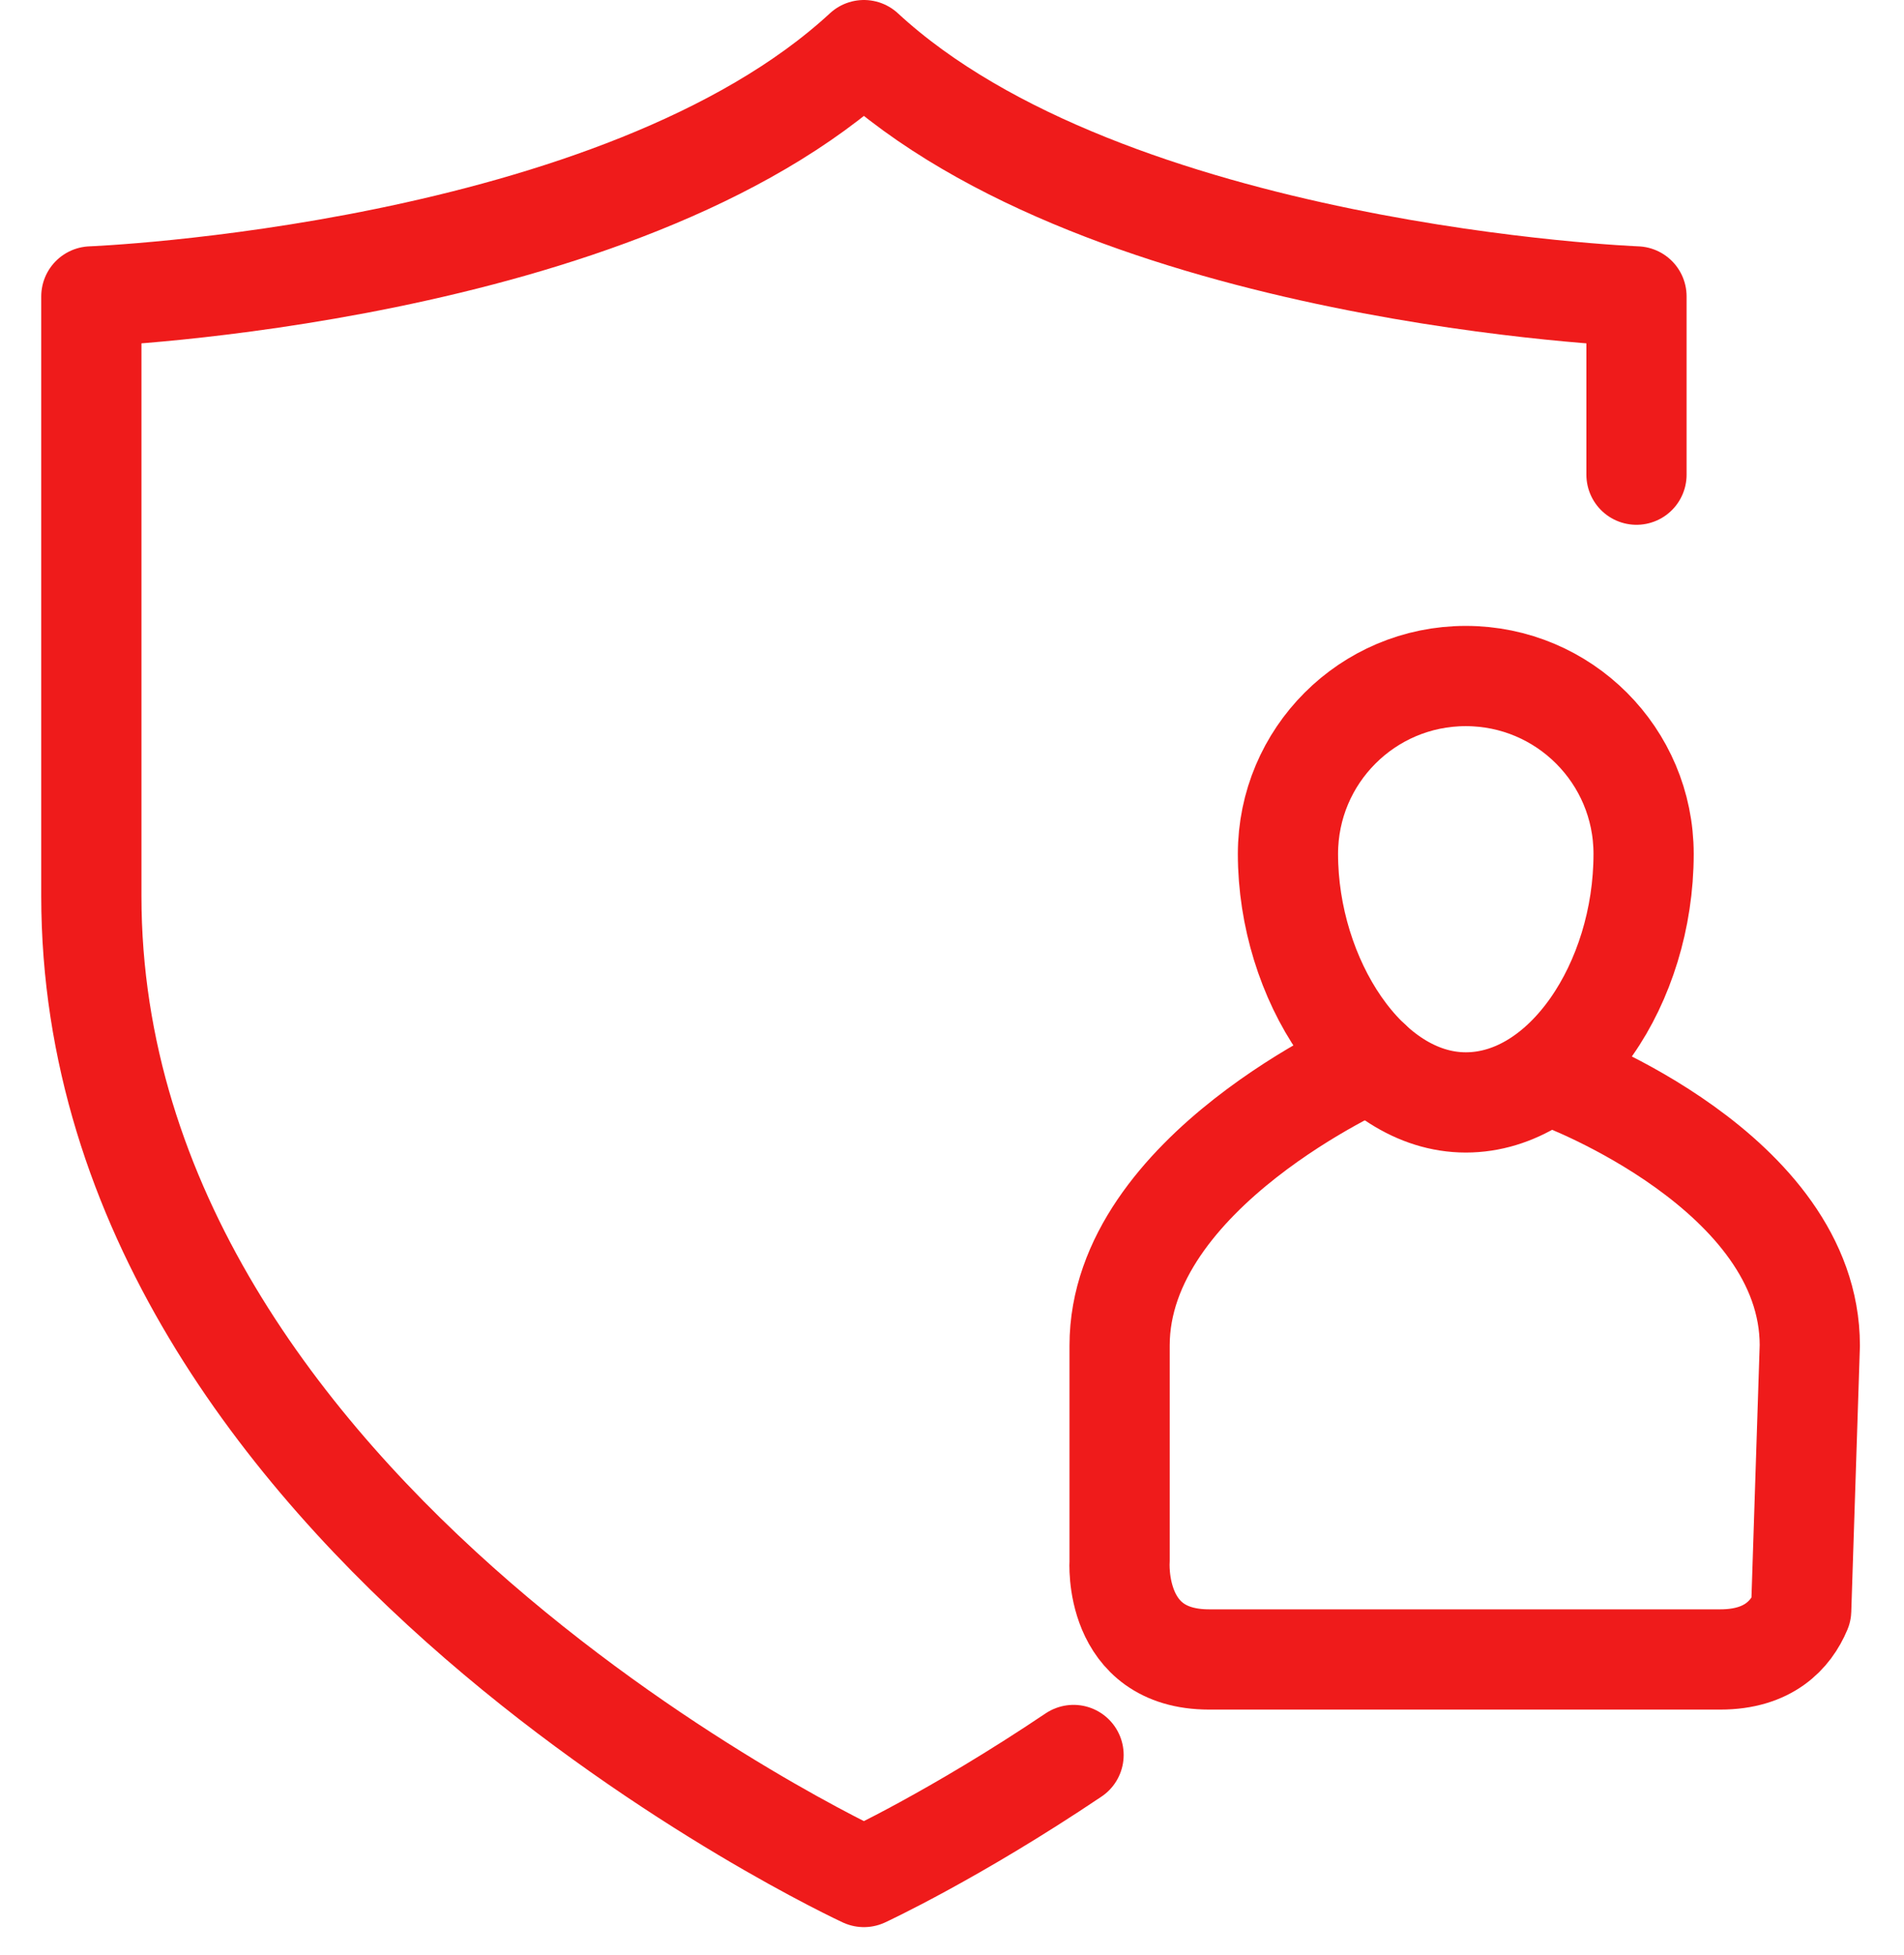 <svg width="38" height="39" viewBox="0 0 38 39" fill="none" xmlns="http://www.w3.org/2000/svg">
<path d="M32.661 9.47V5.914C32.661 5.914 22.116 5.505 17.242 1C12.368 5.505 1.823 5.914 1.823 5.914V10.363V15.084V17.872C1.823 30.321 17.242 37.447 17.242 37.447C17.242 37.447 19.049 36.611 21.426 35.013" stroke="#EF1B1B" stroke-width="2" stroke-linecap="round" stroke-linejoin="round"/>
<path fill-rule="evenodd" clip-rule="evenodd" d="M32.803 17.036C32.803 19.618 31.214 21.994 29.254 21.994C27.294 21.994 25.705 19.531 25.705 17.036C25.705 15.076 27.294 13.487 29.254 13.487C31.214 13.487 32.803 15.076 32.803 17.036Z" stroke="#EF1B1B" stroke-width="2" stroke-linecap="round" stroke-linejoin="round"/>
<path d="M31.13 21.523C31.13 21.523 36.12 23.373 36.12 26.844L35.948 32.127C35.742 32.617 35.295 33.107 34.334 33.107H26.233H24.131C22.208 33.107 22.345 31.145 22.345 31.145V26.844C22.345 23.373 27.364 21.173 27.364 21.173" stroke="#EF1B1B" stroke-width="2" stroke-linecap="round" stroke-linejoin="round"/>
</svg>
